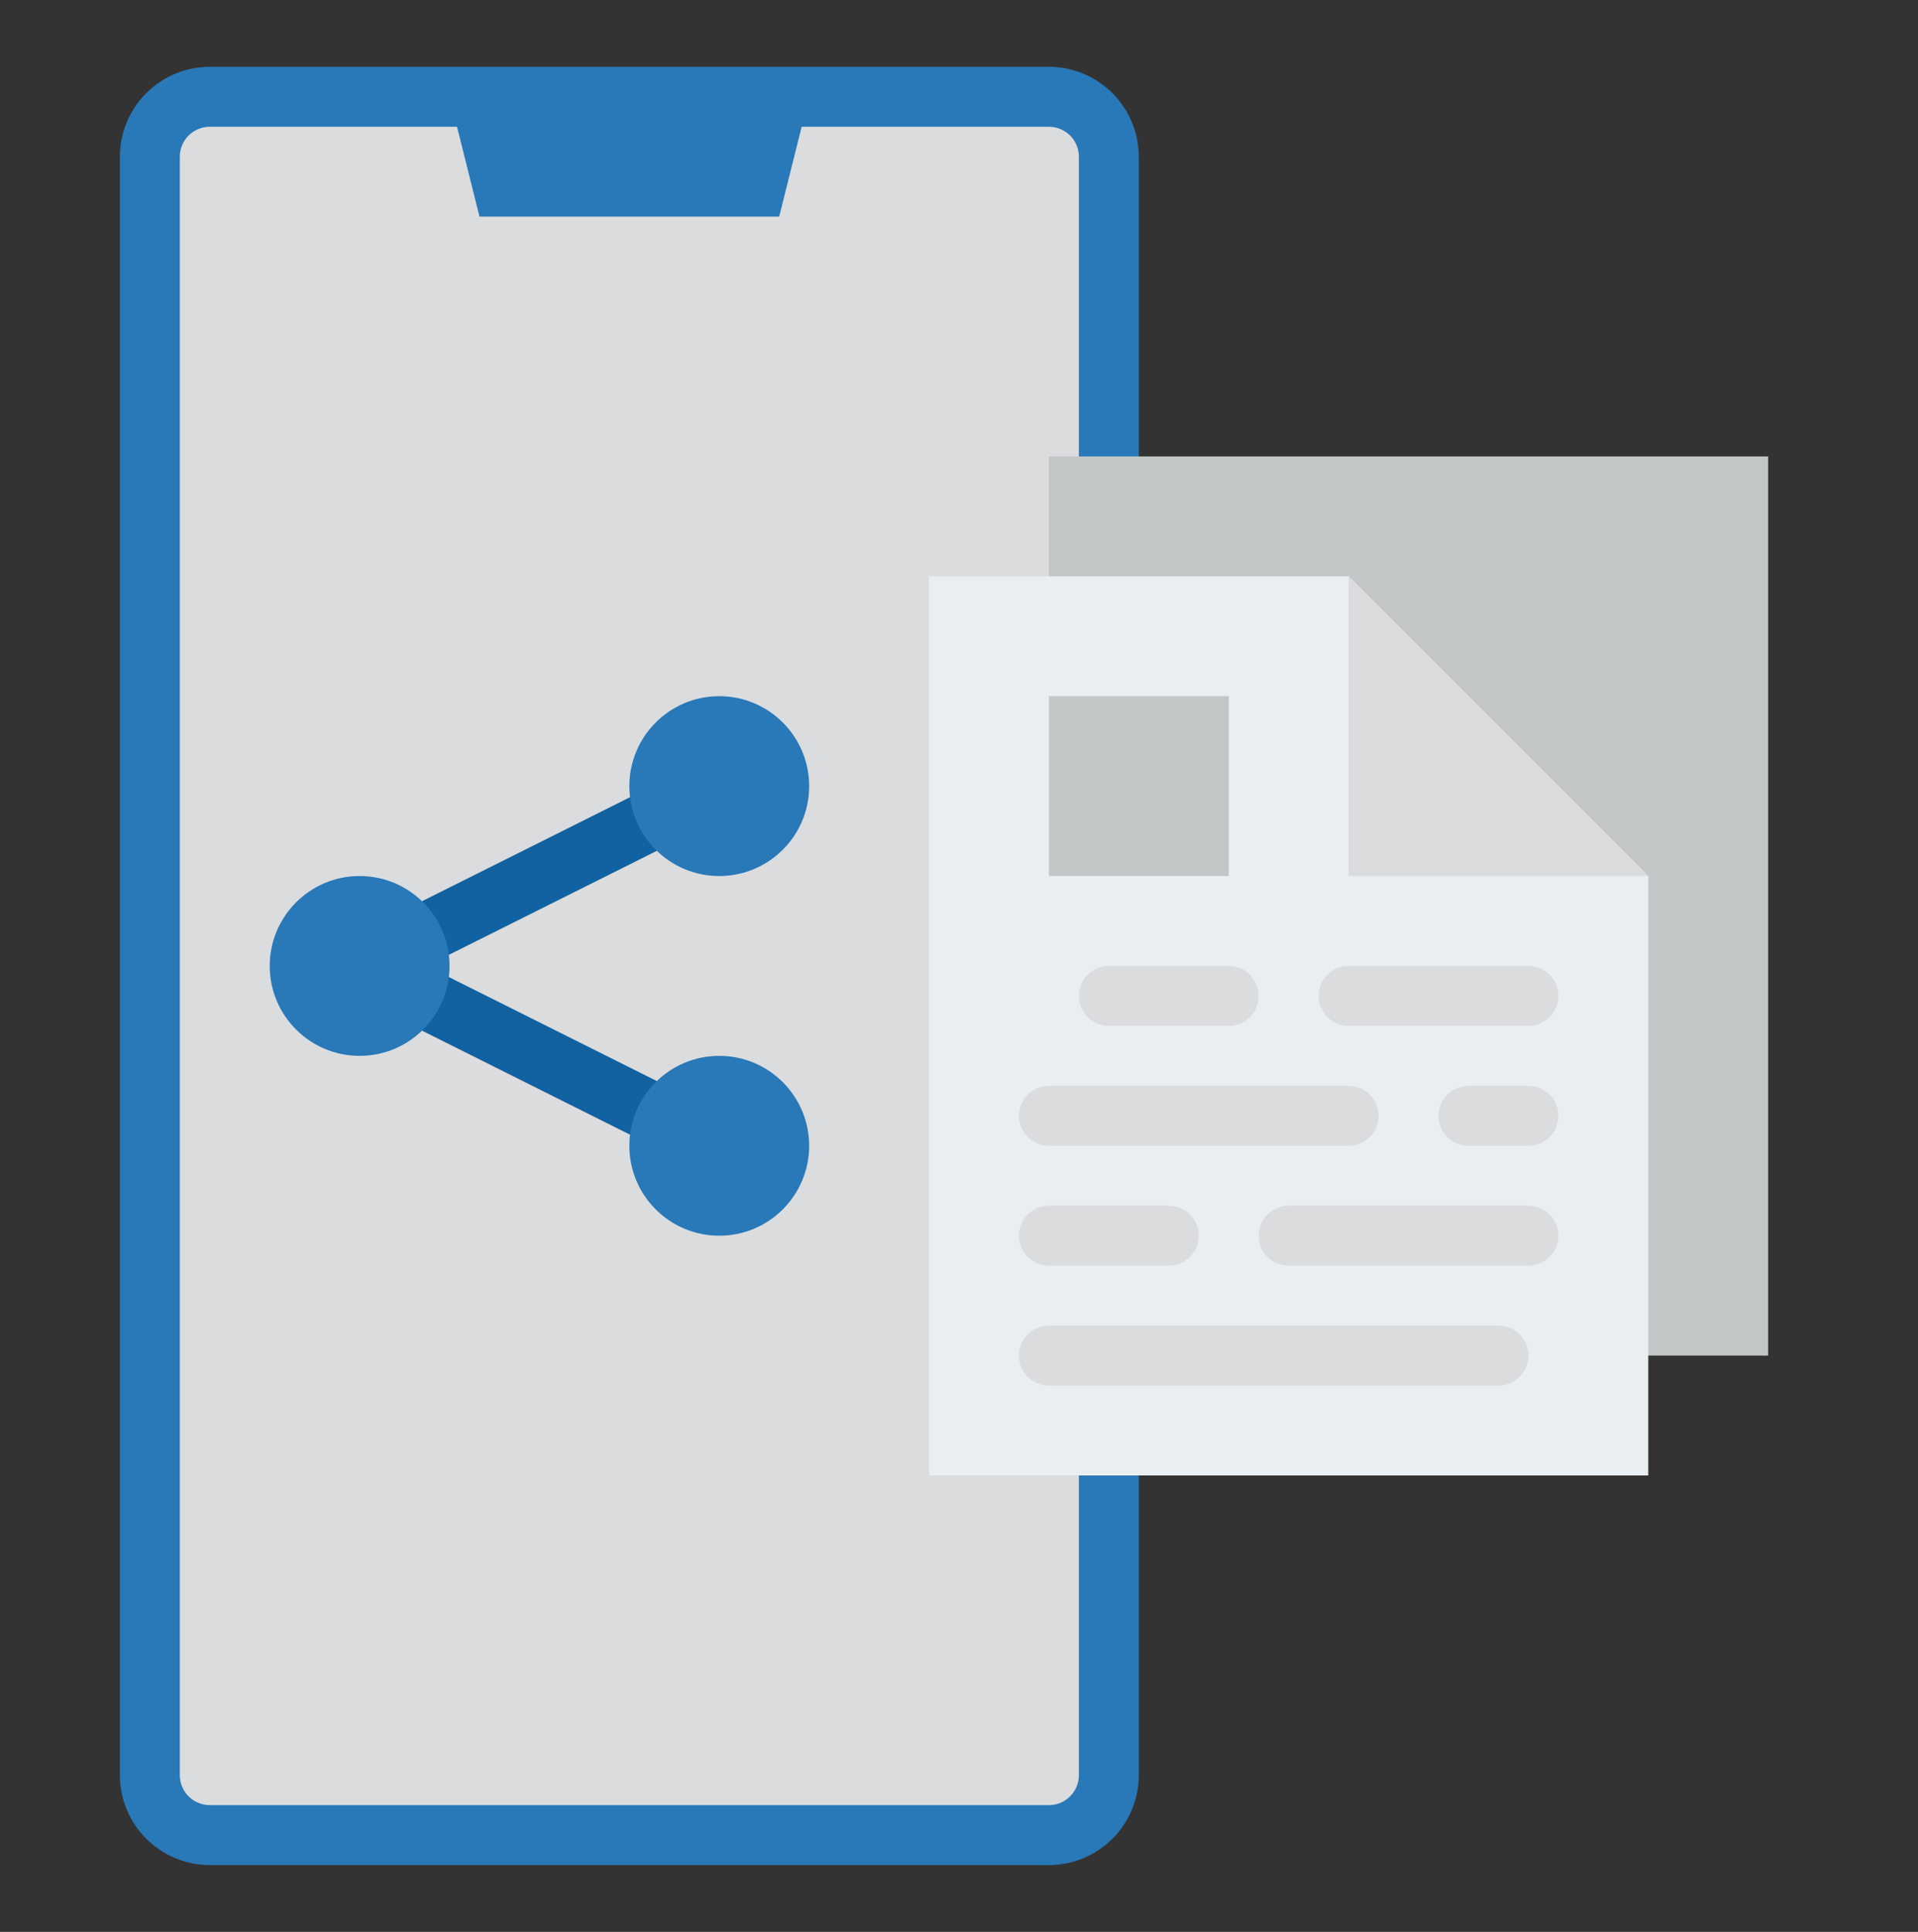 <svg width="140" height="141" viewBox="0 0 140 141" fill="none" xmlns="http://www.w3.org/2000/svg">
<rect x="0" y="0" width="140" height="141" fill="#333333" stroke="none"/>
<path d="M80.938 7.062H10.938V133.938H80.938V7.062Z" fill="#DADCDE"/>
<path d="M76.562 4.875H15.312C13.573 4.877 11.905 5.569 10.674 6.799C9.444 8.03 8.752 9.698 8.75 11.438V129.562C8.752 131.302 9.444 132.97 10.674 134.201C11.905 135.431 13.573 136.123 15.312 136.125H76.562C78.302 136.123 79.97 135.431 81.201 134.201C82.431 132.97 83.123 131.302 83.125 129.562V11.438C83.123 9.698 82.431 8.03 81.201 6.799C79.97 5.569 78.302 4.877 76.562 4.875ZM78.75 129.562C78.749 130.142 78.519 130.698 78.109 131.109C77.698 131.519 77.142 131.749 76.562 131.75H15.312C14.732 131.749 14.177 131.519 13.766 131.109C13.356 130.698 13.126 130.142 13.125 129.562V11.438C13.126 10.857 13.356 10.302 13.766 9.891C14.177 9.481 14.732 9.251 15.312 9.25H33.359L35 15.812H56.875L58.516 9.25H76.562C77.142 9.251 77.698 9.481 78.109 9.891C78.519 10.302 78.749 10.857 78.75 11.438V129.562Z" fill="#2978B8"/>
<path d="M52.498 85.812C52.159 85.812 51.825 85.733 51.522 85.581L25.271 72.456C24.908 72.274 24.603 71.995 24.389 71.649C24.176 71.304 24.062 70.906 24.062 70.499C24.062 70.093 24.176 69.695 24.389 69.349C24.603 69.004 24.908 68.725 25.271 68.543L51.522 55.418C51.779 55.287 52.059 55.208 52.347 55.186C52.635 55.163 52.924 55.199 53.199 55.289C53.473 55.379 53.727 55.523 53.945 55.711C54.163 55.9 54.343 56.13 54.472 56.388C54.601 56.647 54.678 56.928 54.697 57.216C54.717 57.504 54.68 57.793 54.588 58.066C54.495 58.34 54.35 58.593 54.159 58.809C53.969 59.026 53.737 59.204 53.478 59.331L31.141 70.5L53.478 81.668C53.919 81.889 54.273 82.252 54.481 82.698C54.69 83.145 54.742 83.649 54.629 84.128C54.515 84.608 54.243 85.035 53.856 85.341C53.47 85.647 52.991 85.813 52.498 85.812Z" fill="#1261A0"/>
<path d="M26.25 77.062C29.874 77.062 32.812 74.124 32.812 70.5C32.812 66.876 29.874 63.938 26.25 63.938C22.626 63.938 19.688 66.876 19.688 70.5C19.688 74.124 22.626 77.062 26.25 77.062Z" fill="#2978B8"/>
<path d="M52.5 63.938C56.124 63.938 59.062 60.999 59.062 57.375C59.062 53.751 56.124 50.812 52.5 50.812C48.876 50.812 45.938 53.751 45.938 57.375C45.938 60.999 48.876 63.938 52.5 63.938Z" fill="#2978B8"/>
<path d="M52.5 90.188C56.124 90.188 59.062 87.249 59.062 83.625C59.062 80.001 56.124 77.062 52.5 77.062C48.876 77.062 45.938 80.001 45.938 83.625C45.938 87.249 48.876 90.188 52.5 90.188Z" fill="#2978B8"/>
<path d="M129.062 33.312H76.562V98.938H129.062V33.312Z" fill="#C3C6C7"/>
<path d="M98.438 42.062H67.812V107.688H120.312V63.938L98.438 42.062Z" fill="#E9EEF2"/>
<path d="M98.438 63.938H120.312L98.438 42.062V63.938Z" fill="#DADCDE"/>
<path d="M89.688 50.812H76.562V63.938H89.688V50.812Z" fill="#C3C6C7"/>
<path d="M89.688 74.875H80.938C80.357 74.875 79.801 74.644 79.391 74.234C78.981 73.824 78.75 73.268 78.75 72.688C78.75 72.107 78.981 71.551 79.391 71.141C79.801 70.731 80.357 70.5 80.938 70.5H89.688C90.268 70.5 90.824 70.731 91.234 71.141C91.644 71.551 91.875 72.107 91.875 72.688C91.875 73.268 91.644 73.824 91.234 74.234C90.824 74.644 90.268 74.875 89.688 74.875Z" fill="#DADCDE"/>
<path d="M98.438 83.625H76.562C75.982 83.625 75.426 83.394 75.016 82.984C74.606 82.574 74.375 82.018 74.375 81.438C74.375 80.857 74.606 80.301 75.016 79.891C75.426 79.481 75.982 79.25 76.562 79.25H98.438C99.018 79.25 99.574 79.481 99.984 79.891C100.395 80.301 100.625 80.857 100.625 81.438C100.625 82.018 100.395 82.574 99.984 82.984C99.574 83.394 99.018 83.625 98.438 83.625Z" fill="#DADCDE"/>
<path d="M85.312 92.375H76.562C75.982 92.375 75.426 92.144 75.016 91.734C74.606 91.324 74.375 90.768 74.375 90.188C74.375 89.607 74.606 89.051 75.016 88.641C75.426 88.231 75.982 88 76.562 88H85.312C85.893 88 86.449 88.231 86.859 88.641C87.269 89.051 87.5 89.607 87.5 90.188C87.5 90.768 87.269 91.324 86.859 91.734C86.449 92.144 85.893 92.375 85.312 92.375Z" fill="#DADCDE"/>
<path d="M111.562 74.875H98.438C97.857 74.875 97.301 74.644 96.891 74.234C96.481 73.824 96.25 73.268 96.25 72.688C96.25 72.107 96.481 71.551 96.891 71.141C97.301 70.731 97.857 70.5 98.438 70.5H111.562C112.143 70.5 112.699 70.731 113.109 71.141C113.52 71.551 113.75 72.107 113.75 72.688C113.75 73.268 113.52 73.824 113.109 74.234C112.699 74.644 112.143 74.875 111.562 74.875Z" fill="#DADCDE"/>
<path d="M111.562 83.625H107.188C106.607 83.625 106.051 83.394 105.641 82.984C105.23 82.574 105 82.018 105 81.438C105 80.857 105.23 80.301 105.641 79.891C106.051 79.481 106.607 79.25 107.188 79.25H111.562C112.143 79.25 112.699 79.481 113.109 79.891C113.52 80.301 113.75 80.857 113.75 81.438C113.75 82.018 113.52 82.574 113.109 82.984C112.699 83.394 112.143 83.625 111.562 83.625Z" fill="#DADCDE"/>
<path d="M111.562 92.375H94.062C93.482 92.375 92.926 92.144 92.516 91.734C92.106 91.324 91.875 90.768 91.875 90.188C91.875 89.607 92.106 89.051 92.516 88.641C92.926 88.231 93.482 88 94.062 88H111.562C112.143 88 112.699 88.231 113.109 88.641C113.52 89.051 113.75 89.607 113.75 90.188C113.75 90.768 113.52 91.324 113.109 91.734C112.699 92.144 112.143 92.375 111.562 92.375Z" fill="#DADCDE"/>
<path d="M109.375 101.125H76.562C75.982 101.125 75.426 100.895 75.016 100.484C74.606 100.074 74.375 99.518 74.375 98.938C74.375 98.357 74.606 97.801 75.016 97.391C75.426 96.981 75.982 96.75 76.562 96.75H109.375C109.955 96.75 110.512 96.981 110.922 97.391C111.332 97.801 111.562 98.357 111.562 98.938C111.562 99.518 111.332 100.074 110.922 100.484C110.512 100.895 109.955 101.125 109.375 101.125Z" fill="#DADCDE"/>
</svg>
